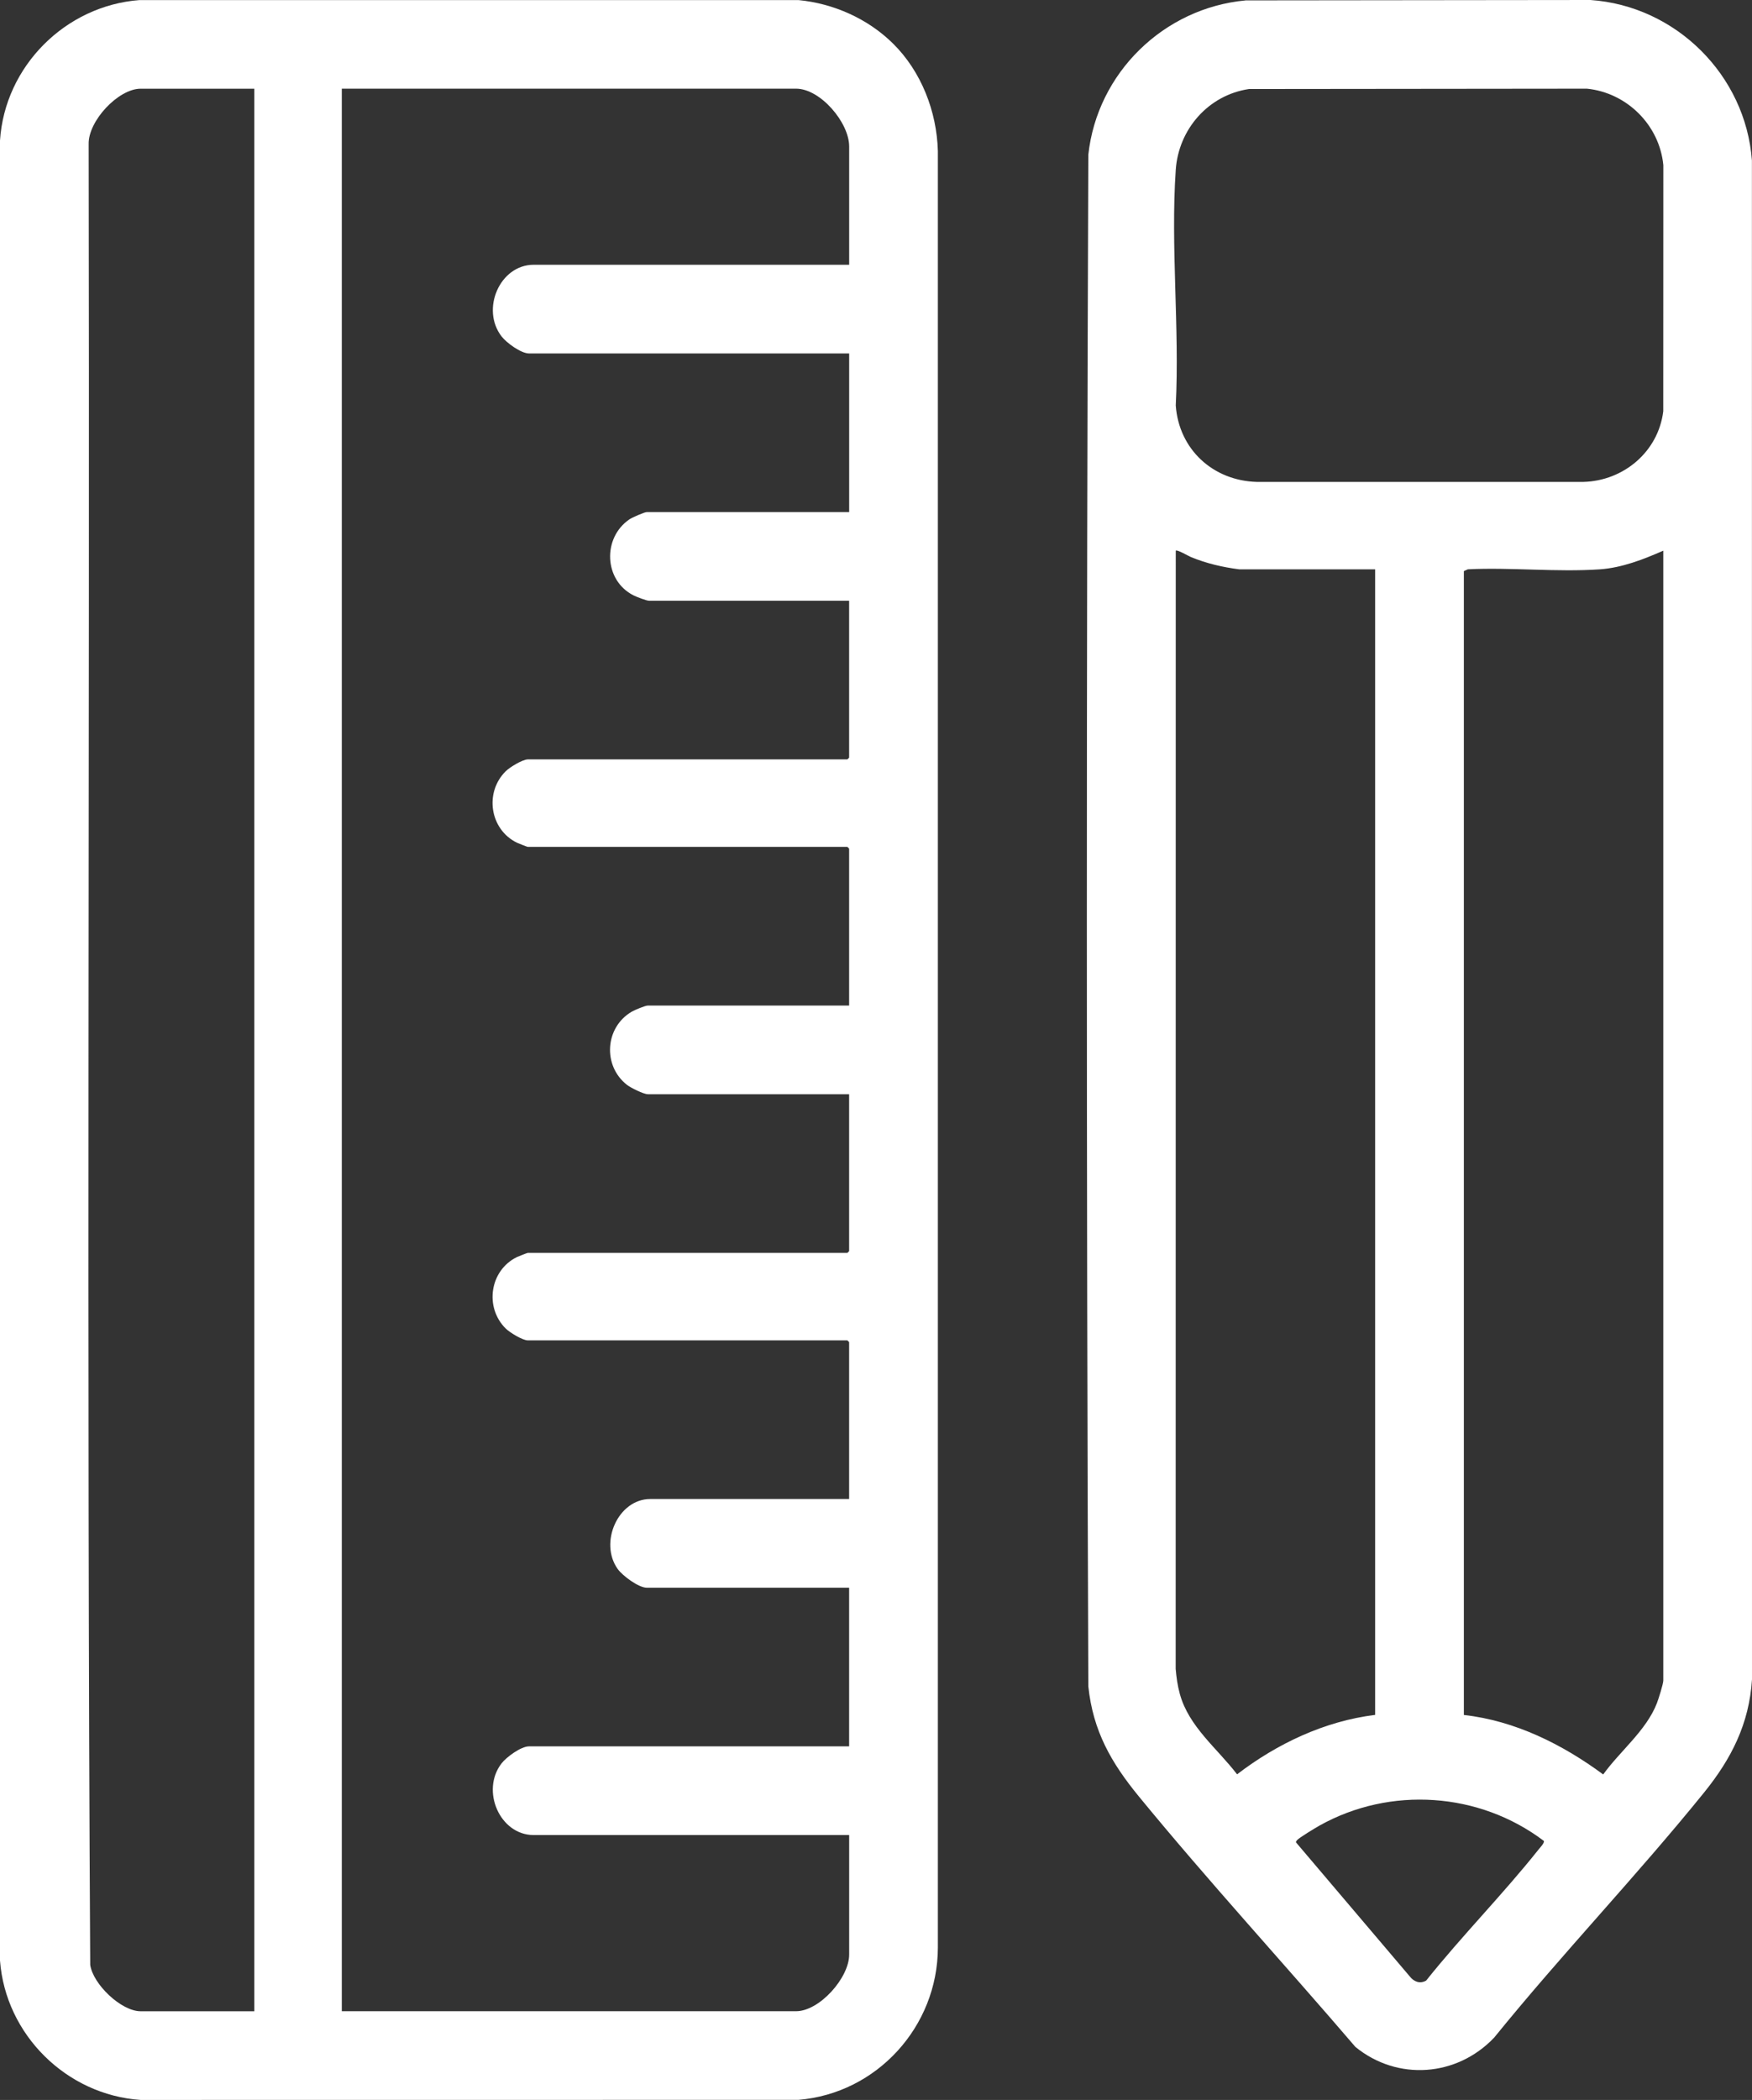 <svg viewBox="0 0 452.5 542.26" xmlns="http://www.w3.org/2000/svg" data-name="Livello 1" id="Livello_1">
  <rect x="0" y="0" width="452.5" height="542.26" fill="#333333" stroke="none"/>
  <defs>
    <style>
      .cls-1 {
        fill: #fff;
      }
    </style>
  </defs>
  <path d="M230.66,11.26c7.28,7.2,11.29,17.51,11.57,27.75v463.94c-.05,20.34-15.73,37.62-36.01,39.29l-169.91.02C17.18,540.97,1.42,525.4,0,506.26V36.3C1.23,17.11,16.91,1.46,36.02.02h170.2c9.09.87,17.96,4.83,24.45,11.25ZM65.69,22.91h-29.37c-5.78,0-13.57,8.35-13.42,14.3.29,156.71-.52,313.51.4,470.16.71,5.03,8.02,11.99,13.01,11.99h29.37V22.91ZM219.32,68.39v-30.58c0-6.16-7.43-14.91-13.71-14.91h-117.33v496.45h117.33c6.05,0,13.71-8.64,13.71-14.61v-30.88h-81.49c-8.77,0-13.71-11.53-8.28-18.52,1.27-1.63,5-4.38,7.07-4.38h82.69v-40.97h-52.27c-2.12,0-6.28-3.11-7.51-4.84-4.85-6.82.11-18.06,8.42-18.06h51.36v-40.52l-.45-.45h-82.54c-1.36,0-4.67-2.04-5.69-3.04-5.55-5.48-4.13-15.03,2.86-18.46.35-.17,2.68-1.09,2.83-1.09h82.54l.45-.45v-40.52h-51.96c-1.12,0-4.43-1.65-5.42-2.42-6.32-4.94-5.7-14.87,1.26-18.91.76-.44,3.45-1.57,4.16-1.57h51.96v-40.52l-.45-.45h-82.54c-.15,0-2.47-.92-2.83-1.09-6.99-3.43-8.42-12.98-2.86-18.46,1.02-1.01,4.33-3.04,5.69-3.04h82.54l.45-.45v-40.52h-51.66c-.72,0-3.26-1.01-4.03-1.39-7.65-3.85-8.08-14.85-1.04-19.64.66-.45,3.83-1.86,4.47-1.86h52.27v-40.97h-82.69c-2.07,0-5.8-2.74-7.07-4.38-5.43-6.99-.49-18.52,8.28-18.52h81.49Z" class="cls-1"></path>
  <path d="M321.68.1l89.09-.1c22.05,1.51,40.08,19.39,41.71,41.44l.02,392.23c-.73,11.47-5.33,20.49-12.37,29.2-17.44,21.57-36.74,41.72-54.21,63.28-9.62,10.14-24.99,11.3-35.86,2.41-18.48-21.58-37.85-42.64-55.88-64.62-7.16-8.73-11.88-16.92-13.09-28.48-.51-131.81-.51-263.72,0-395.52,2.3-21.13,19.49-37.88,40.6-39.83ZM322.58,22.99c-10.49,1.56-18.19,10.38-18.91,20.86-1.36,19.73,1.01,40.96,0,60.84.81,11.36,9.63,19.44,20.92,19.75h84.37c10.39-.27,19.34-7.81,20.62-18.24l.02-63.57c-1-10.34-9.42-18.69-19.73-19.73l-87.29.09ZM355.18,147.02h-35.09c-4.32-.55-8.48-1.52-12.5-3.17-.61-.25-3.58-2-3.92-1.65l-.02,288.75c.19,2.22.48,4.32,1.07,6.46,2.32,8.48,9.65,14.05,14.79,20.77,10.35-7.93,22.61-13.74,35.66-15.35V147.02ZM429.59,142.2c-5.19,2.27-10.67,4.42-16.42,4.82-11.04.76-22.92-.55-34.05-.01l-1.04.47v295.37c13.22,1.48,25.43,7.57,35.99,15.36,4.35-6.05,11.12-11.34,13.86-18.38.4-1.02,1.66-5.01,1.66-5.87V142.2ZM368.35,511.43c9.2-11.53,19.84-22.29,29-33.81.37-.47,1.67-1.81,1.37-2.26-16.66-12.6-39.65-14.16-57.9-3.96-.98.55-5.38,3.19-5.85,3.81-.13.18-.3.31-.23.56l29.33,34.55c1.08,1.41,2.66,2.05,4.29,1.11Z" class="cls-1"></path>
</svg>